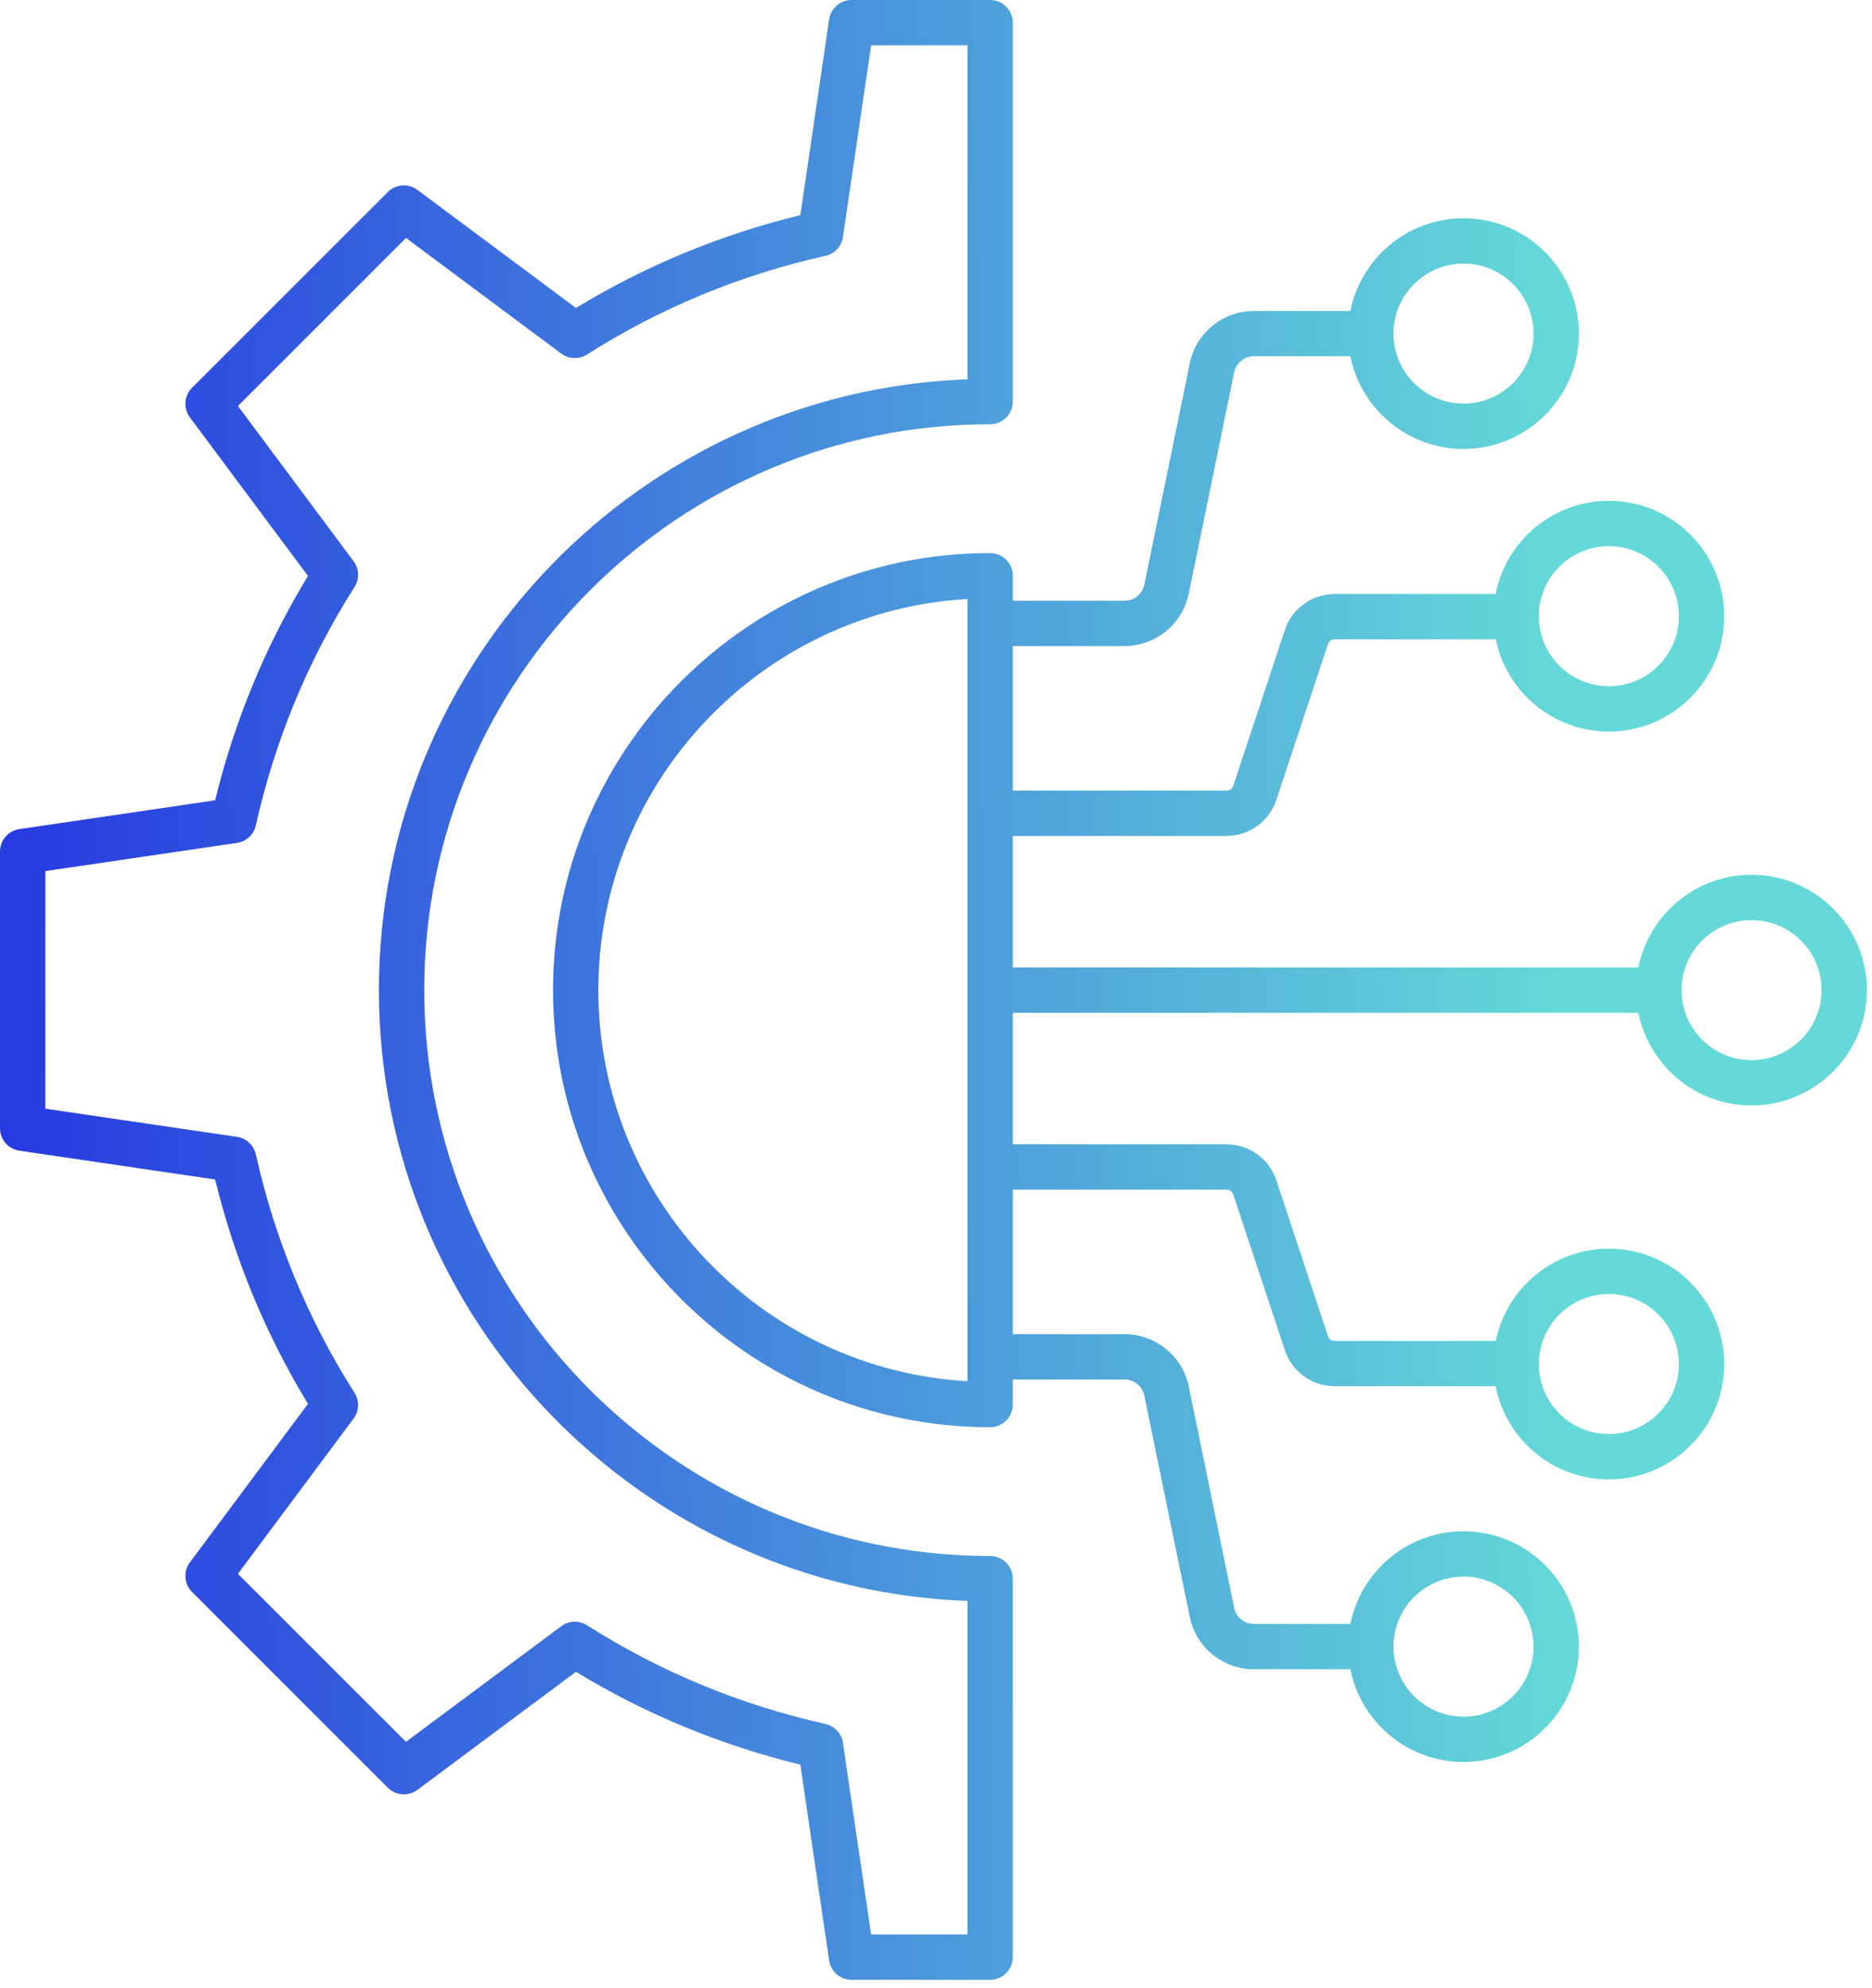 <?xml version="1.0" encoding="UTF-8"?> <svg xmlns="http://www.w3.org/2000/svg" width="129" height="137" viewBox="0 0 129 137" fill="none"><path fill-rule="evenodd" clip-rule="evenodd" d="M40.449 112C40.192 111.837 39.901 111.756 39.611 111.756C39.28 111.756 38.952 111.859 38.679 112.065L27.977 120.033L16.397 108.455L24.367 97.754C24.755 97.236 24.78 96.53 24.432 95.983C21.229 90.952 18.943 85.422 17.631 79.551C17.49 78.919 16.975 78.439 16.334 78.344L3.124 76.402V60.03L16.334 58.085C16.974 57.993 17.49 57.513 17.631 56.881C18.943 51.007 21.229 45.48 24.432 40.449C24.779 39.901 24.755 39.196 24.367 38.678L16.397 27.977L27.977 16.397L38.678 24.367C39.196 24.755 39.901 24.779 40.449 24.432C45.48 21.23 51.007 18.943 56.881 17.631C57.513 17.49 57.993 16.974 58.086 16.334L60.03 3.124H66.669L66.669 26.138C44.165 26.963 26.111 45.529 26.111 68.231C26.111 90.933 44.165 109.499 66.669 110.324V133.308H60.03L58.085 120.098C57.993 119.458 57.513 118.942 56.881 118.801C51.007 117.489 45.48 115.2 40.449 112ZM57.136 135.095C57.247 135.862 57.907 136.432 58.679 136.432H68.231C69.093 136.432 69.793 135.732 69.793 134.87L69.793 108.791C69.793 107.926 69.093 107.229 68.231 107.229C46.728 107.229 29.235 89.734 29.235 68.231C29.235 46.728 46.728 29.235 68.231 29.235C69.093 29.235 69.793 28.536 69.793 27.673L69.793 1.562C69.793 0.7 69.093 0 68.231 0L58.679 8.77792e-05C57.906 8.77792e-05 57.248 0.57 57.136 1.334L55.151 14.827C49.665 16.164 44.474 18.311 39.69 21.224L28.761 13.085C28.14 12.622 27.272 12.687 26.724 13.235L13.235 26.721C12.687 27.272 12.622 28.137 13.085 28.761L21.224 39.69C18.311 44.474 16.164 49.665 14.827 55.151L1.334 57.136C0.57 57.247 8.77791e-05 57.906 8.77791e-05 58.679L0 77.75C0 78.526 0.57 79.184 1.335 79.296L14.826 81.281C16.163 86.765 18.311 91.958 21.224 96.742L13.085 107.671C12.622 108.292 12.687 109.16 13.235 109.708L26.724 123.197C27.272 123.745 28.14 123.81 28.761 123.347L39.69 115.208C44.474 118.121 49.665 120.268 55.151 121.605L57.136 135.095ZM41.233 68.231C41.233 53.868 52.507 42.09 66.669 41.279L66.669 56.025L66.669 56.046L66.669 56.068L66.669 68.205C66.669 68.214 66.669 68.222 66.669 68.231C66.669 68.24 66.669 68.249 66.669 68.257L66.669 80.389L66.669 80.418L66.669 80.448L66.669 93.488L66.669 93.504L66.669 93.521V95.183C52.507 94.372 41.233 82.594 41.233 68.231ZM69.793 69.793L69.793 78.856H84.511C86.073 78.856 87.456 79.846 87.947 81.319L91.513 92.083C91.578 92.281 91.76 92.406 91.985 92.406L103.078 92.405C103.818 88.782 107.029 86.049 110.869 86.049C115.251 86.049 118.817 89.615 118.817 94.001C118.817 98.383 115.251 101.95 110.869 101.95C107.007 101.95 103.78 99.183 103.065 95.53H91.985C90.42 95.53 89.04 94.54 88.549 93.067L84.98 82.303C84.915 82.105 84.733 81.981 84.511 81.981H69.793L69.793 91.942H77.503C79.632 91.942 81.49 93.458 81.918 95.546L85.048 110.801C85.181 111.444 85.75 111.911 86.401 111.911H93.056C93.784 108.273 97.003 105.524 100.853 105.524C105.236 105.524 108.802 109.09 108.802 113.473C108.803 117.858 105.236 121.424 100.853 121.424C97.003 121.424 93.784 118.674 93.056 115.035H86.401C84.272 115.035 82.415 113.519 81.989 111.431L78.856 96.176C78.726 95.53 78.157 95.067 77.503 95.067H69.793V96.791C69.793 97.653 69.093 98.353 68.231 98.353C51.623 98.353 38.111 84.839 38.111 68.231C38.112 51.623 51.623 38.112 68.231 38.112C69.093 38.112 69.793 38.809 69.793 39.674V41.399H77.504C78.157 41.399 78.726 40.932 78.857 40.29L81.989 25.032C82.415 22.944 84.272 21.428 86.401 21.428H93.056C93.784 17.79 97.003 15.041 100.853 15.041C105.236 15.041 108.802 18.607 108.802 22.99C108.803 27.372 105.236 30.939 100.853 30.939C97.003 30.939 93.784 28.189 93.056 24.552H86.401C85.751 24.552 85.181 25.018 85.048 25.659L81.916 40.916C81.49 43.004 79.632 44.52 77.504 44.52H69.793L69.793 54.484H84.511C84.734 54.484 84.915 54.357 84.983 54.156L88.546 43.397C89.04 41.922 90.42 40.932 91.985 40.932H103.065C103.781 37.278 107.007 34.513 110.869 34.513C115.251 34.513 118.817 38.079 118.817 42.465C118.817 46.847 115.251 50.413 110.869 50.413C107.029 50.413 103.817 47.679 103.077 44.056H91.985C91.76 44.056 91.578 44.181 91.513 44.385L87.947 55.14C87.456 56.618 86.076 57.608 84.511 57.608H69.793L69.793 66.669H112.902C113.63 63.032 116.849 60.282 120.697 60.282C125.083 60.282 128.649 63.849 128.649 68.231C128.649 72.614 125.082 76.18 120.697 76.18C116.849 76.18 113.63 73.431 112.902 69.793H69.793ZM96.026 22.99C96.026 25.65 98.19 27.814 100.853 27.814C103.514 27.814 105.678 25.65 105.678 22.99C105.678 20.329 103.514 18.165 100.853 18.165C98.19 18.165 96.026 20.329 96.026 22.99ZM106.041 42.465C106.041 39.801 108.208 37.637 110.869 37.637C113.529 37.637 115.693 39.801 115.693 42.465C115.693 45.125 113.529 47.289 110.869 47.289C108.208 47.289 106.041 45.125 106.041 42.465ZM96.026 113.473C96.026 110.812 98.19 108.648 100.853 108.648C103.514 108.648 105.678 110.812 105.678 113.473C105.678 116.133 103.514 118.3 100.853 118.3C98.19 118.3 96.026 116.133 96.026 113.473ZM106.041 94.001C106.041 91.34 108.208 89.173 110.869 89.173C113.529 89.173 115.693 91.34 115.693 94.001C115.693 96.661 113.529 98.825 110.869 98.825C108.208 98.825 106.041 96.661 106.041 94.001ZM120.697 63.407C118.037 63.407 115.872 65.571 115.872 68.231C115.873 70.892 118.037 73.056 120.697 73.056C123.358 73.056 125.524 70.892 125.524 68.231C125.525 65.571 123.358 63.407 120.697 63.407Z" fill="url(#paint0_linear_671_5325)"></path><defs><linearGradient id="paint0_linear_671_5325" x1="0.163" y1="-19.795" x2="106.883" y2="-20.943" gradientUnits="userSpaceOnUse"><stop stop-color="#273BE0"></stop><stop offset="1" stop-color="#64D9D8"></stop></linearGradient></defs></svg> 